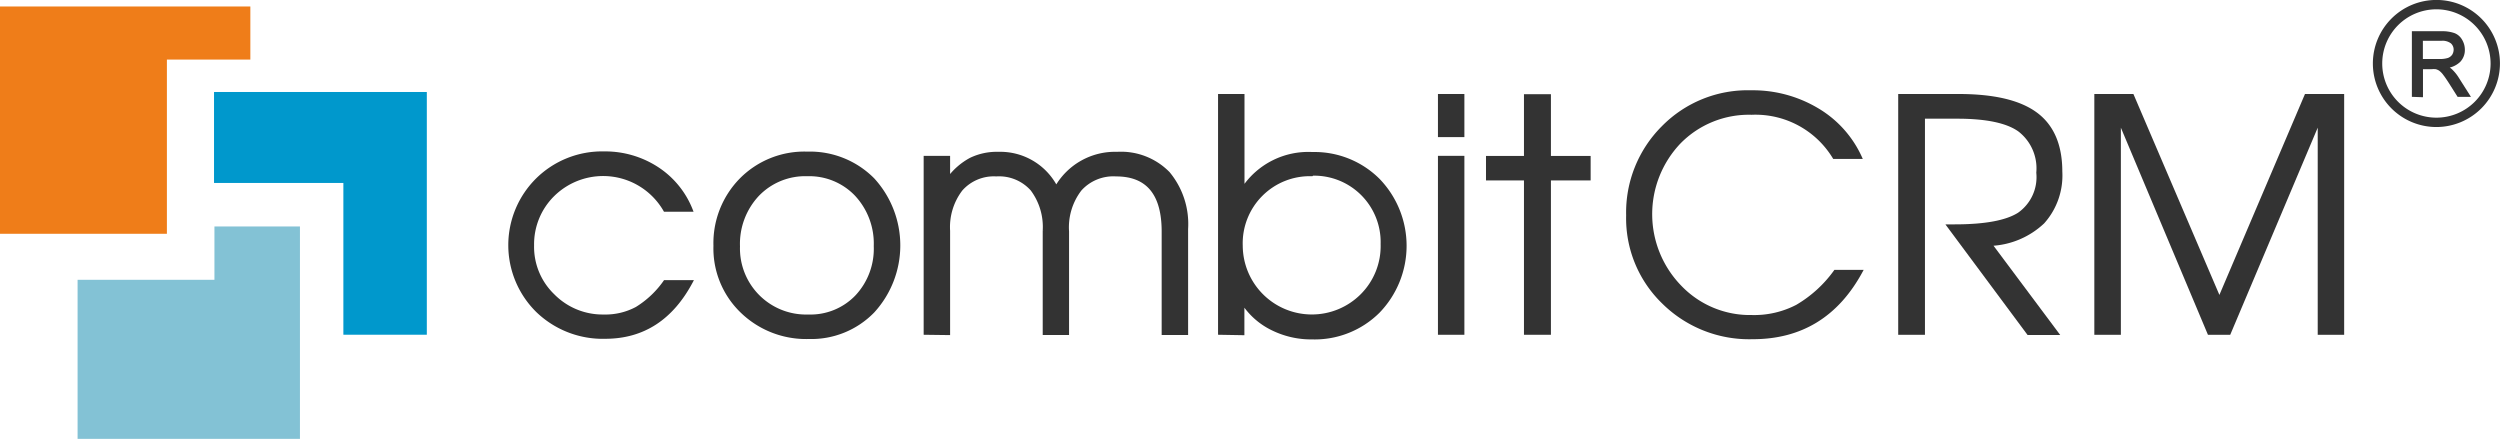 <svg id="Ebene_1" data-name="Ebene 1" xmlns="http://www.w3.org/2000/svg" viewBox="0 0 242.96 42.65"><path d="M227,148h2.63q-2.88,5.44-8.39,5.45a9.17,9.17,0,0,1-6.66-2.59,9,9,0,0,1,0-12.77,9,9,0,0,1,6.52-2.6,9.29,9.29,0,0,1,5.2,1.51,8.61,8.61,0,0,1,3.32,4.1H227a6.9,6.9,0,0,0-10.82-1.49,6.69,6.69,0,0,0-2,4.88,6.52,6.52,0,0,0,2,4.85,6.71,6.71,0,0,0,4.89,2,6.4,6.4,0,0,0,3.19-.75A9.25,9.25,0,0,0,227,148Z" transform="translate(-162.4 -120.65)" style="fill:#333;stroke:#333;stroke-width:0.25px"/><path d="M240.86,135.51a8.66,8.66,0,0,1,6.41,2.56,9.52,9.52,0,0,1,0,12.86,8.39,8.39,0,0,1-6.26,2.54,9,9,0,0,1-6.55-2.54,8.53,8.53,0,0,1-2.6-6.39,8.84,8.84,0,0,1,2.53-6.46A8.69,8.69,0,0,1,240.86,135.51Zm0,2.14a6.37,6.37,0,0,0-4.8,1.95,6.94,6.94,0,0,0-1.87,5,6.55,6.55,0,0,0,6.76,6.74,6.17,6.17,0,0,0,4.68-1.9,6.75,6.75,0,0,0,1.81-4.87,6.94,6.94,0,0,0-1.87-5A6.26,6.26,0,0,0,240.89,137.65Z" transform="translate(-162.4 -120.65)" style="fill:#333;stroke:#333;stroke-width:0.25px"/><path d="M252.29,153.06V135.92h2.32v2a6.52,6.52,0,0,1,2.12-1.82,5.87,5.87,0,0,1,2.71-.57,6.14,6.14,0,0,1,5.61,3.29,6.6,6.6,0,0,1,5.92-3.29,6.47,6.47,0,0,1,5,1.93,7.76,7.76,0,0,1,1.77,5.44v10.18h-2.32v-9.93c0-3.66-1.52-5.48-4.55-5.48a4.3,4.3,0,0,0-3.47,1.41,6,6,0,0,0-1.23,4.07v9.93h-2.31v-10a6.05,6.05,0,0,0-1.19-4,4.25,4.25,0,0,0-3.45-1.41,4.2,4.2,0,0,0-3.4,1.42,6,6,0,0,0-1.21,4v10Z" transform="translate(-162.4 -120.65)" style="fill:#333;stroke:#333;stroke-width:0.25px"/><path d="M280.9,153.06V129.91h2.32v9a7.62,7.62,0,0,1,6.73-3.36,8.82,8.82,0,0,1,6.43,2.57,9.23,9.23,0,0,1,0,12.83,8.8,8.8,0,0,1-6.47,2.56,8.53,8.53,0,0,1-3.87-.88,7.14,7.14,0,0,1-2.83-2.47v2.94Zm9-15.41a6.65,6.65,0,0,0-6.85,6.89,6.84,6.84,0,0,0,11.65,4.82,6.74,6.74,0,0,0,2-5,6.58,6.58,0,0,0-6.75-6.76Z" transform="translate(-162.4 -120.65)" style="fill:#333;stroke:#333;stroke-width:0.25px"/><path d="M302.27,133.85v-3.94h2.32v3.94Zm0,19.21V135.92h2.32v17.14Z" transform="translate(-162.4 -120.65)" style="fill:#333;stroke:#333;stroke-width:0.25px"/><path d="M310.63,153.06v-15h-3.69v-2.13h3.69v-6H313v6h3.86v2.13H313v15Z" transform="translate(-162.4 -120.65)" style="fill:#333;stroke:#333;stroke-width:0.25px"/><path d="M340.74,147h2.57q-3.51,6.5-10.59,6.49a11.88,11.88,0,0,1-8.68-3.42,11.39,11.39,0,0,1-3.48-8.49A11.71,11.71,0,0,1,324,133a11.57,11.57,0,0,1,8.58-3.45,12.25,12.25,0,0,1,6.44,1.72,10.43,10.43,0,0,1,4.22,4.7h-2.61a8.91,8.91,0,0,0-8-4.29,9.43,9.43,0,0,0-7,2.82,10.09,10.09,0,0,0,.07,14,9.36,9.36,0,0,0,6.93,2.89,9,9,0,0,0,4.39-1A12.06,12.06,0,0,0,340.74,147Z" transform="translate(-162.4 -120.65)" style="fill:#333;stroke:#333;stroke-width:0.25px"/><path d="M355.9,144.42l6.47,8.66-2.86,0-7.8-10.5h.66c2.93,0,5-.38,6.22-1.15a4.35,4.35,0,0,0,1.83-4,4.65,4.65,0,0,0-1.81-4.12c-1.2-.84-3.2-1.25-6-1.25h-3.26v21H347V129.91h5.73c3.43,0,5.94.59,7.55,1.78s2.42,3.07,2.42,5.65a6.84,6.84,0,0,1-1.73,4.93A7.93,7.93,0,0,1,355.9,144.42Z" transform="translate(-162.4 -120.65)" style="fill:#333;stroke:#333;stroke-width:0.25px"/><path d="M366.06,153.06V129.91h3.59l8.44,19.72,8.4-19.72h3.6v23.15h-2.32V132.44l-8.71,20.62h-2l-8.67-20.62v20.62Z" transform="translate(-162.4 -120.65)" style="fill:#333;stroke:#333;stroke-width:0.25px"/><path d="M399.18,132.87a6.05,6.05,0,1,1,6.05-6.05A6.06,6.06,0,0,1,399.18,132.87Zm0-11.44a5.39,5.39,0,1,0,5.39,5.39A5.4,5.4,0,0,0,399.18,121.43Z" transform="translate(-162.4 -120.65)" style="fill:#333;stroke:#333;stroke-width:0.25px"/><path d="M396.92,129.94v-6.13h2.72a3.53,3.53,0,0,1,1.24.17,1.32,1.32,0,0,1,.68.58,1.75,1.75,0,0,1,.26.92,1.54,1.54,0,0,1-.42,1.1,2.15,2.15,0,0,1-1.3.57,2,2,0,0,1,.48.3,4,4,0,0,1,.67.82l1.06,1.67h-1l-.81-1.28c-.24-.37-.43-.65-.58-.84a2,2,0,0,0-.41-.41,1.3,1.3,0,0,0-.37-.16,2.49,2.49,0,0,0-.45,0h-.94v2.72Zm.82-3.43h1.74a2.76,2.76,0,0,0,.86-.11,1,1,0,0,0,.48-.37,1.07,1.07,0,0,0,.16-.55.94.94,0,0,0-.31-.71,1.47,1.47,0,0,0-1-.28h-1.93Z" transform="translate(-162.4 -120.65)" style="fill:#333;stroke:#333;stroke-width:0.25px"/><polygon points="20.84 22.01 20.84 27.19 7.54 27.19 7.54 42.65 29.15 42.65 29.15 22.01 20.84 22.01" style="fill:#83c2d5"/><polygon points="24.33 5.79 24.33 0.63 0 0.63 0 22.72 16.22 22.72 16.22 5.79 24.33 5.79" style="fill:#ef7d19"/><polygon points="41.48 8.94 20.8 8.94 20.8 17.78 33.37 17.78 33.37 32.53 41.48 32.53 41.48 8.94" style="fill:#0098cc"/></svg>